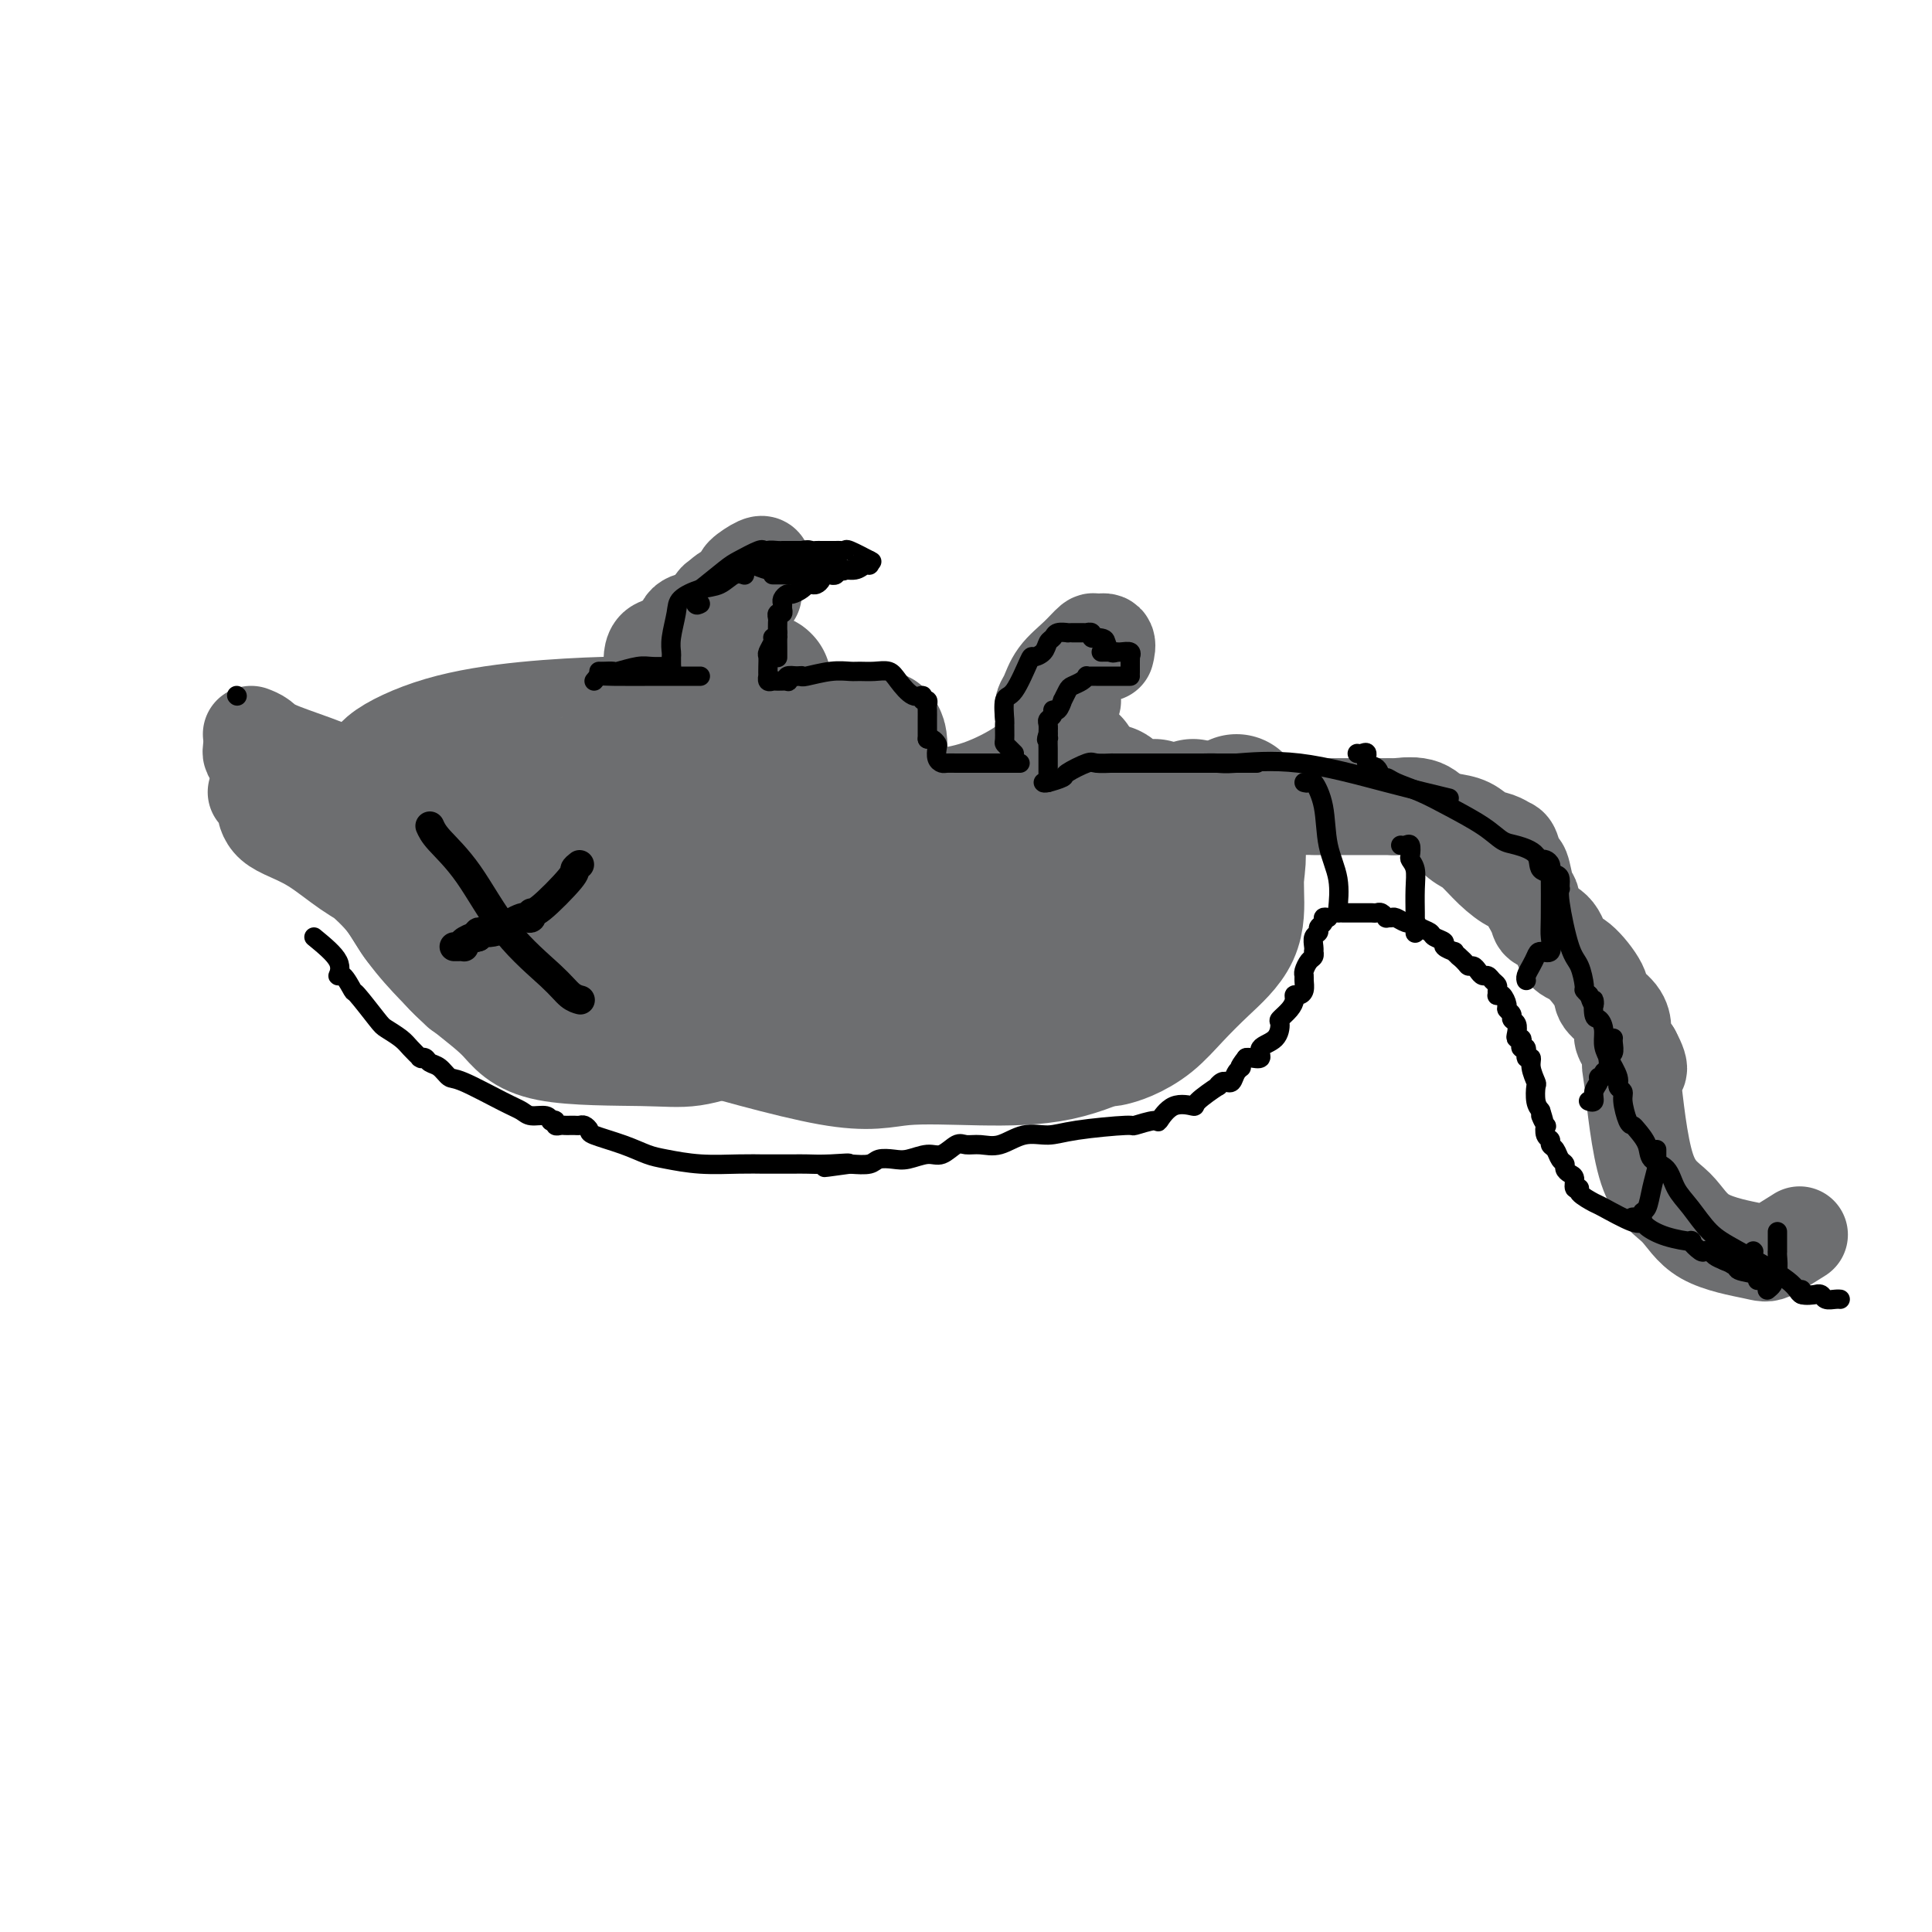<svg viewBox='0 0 400 400' version='1.1' xmlns='http://www.w3.org/2000/svg' xmlns:xlink='http://www.w3.org/1999/xlink'><g fill='none' stroke='#6D6E70' stroke-width='28' stroke-linecap='round' stroke-linejoin='round'><path d='M96,181c0.434,0.000 0.869,0.000 1,0c0.131,-0.000 -0.041,-0.001 2,0c2.041,0.001 6.295,0.003 11,0c4.705,-0.003 9.860,-0.010 16,0c6.140,0.010 13.266,0.037 21,0c7.734,-0.037 16.076,-0.138 24,0c7.924,0.138 15.429,0.517 23,0c7.571,-0.517 15.209,-1.928 22,-3c6.791,-1.072 12.734,-1.804 18,-3c5.266,-1.196 9.855,-2.857 13,-4c3.145,-1.143 4.847,-1.769 6,-2c1.153,-0.231 1.758,-0.066 2,0c0.242,0.066 0.121,0.033 0,0'/><path d='M96,191c0.488,0.023 0.975,0.046 1,0c0.025,-0.046 -0.413,-0.162 1,0c1.413,0.162 4.678,0.603 8,1c3.322,0.397 6.703,0.751 10,1c3.297,0.249 6.511,0.395 11,1c4.489,0.605 10.253,1.671 16,2c5.747,0.329 11.477,-0.078 17,0c5.523,0.078 10.837,0.643 17,1c6.163,0.357 13.173,0.508 19,0c5.827,-0.508 10.469,-1.673 15,-3c4.531,-1.327 8.951,-2.814 13,-4c4.049,-1.186 7.726,-2.069 12,-5c4.274,-2.931 9.146,-7.909 12,-11c2.854,-3.091 3.692,-4.294 4,-5c0.308,-0.706 0.088,-0.916 0,-1c-0.088,-0.084 -0.044,-0.042 0,0'/><path d='M256,166c-0.008,0.236 -0.015,0.473 0,1c0.015,0.527 0.053,1.345 0,2c-0.053,0.655 -0.196,1.149 0,3c0.196,1.851 0.729,5.061 0,9c-0.729,3.939 -2.722,8.607 -4,11c-1.278,2.393 -1.840,2.512 -3,3c-1.160,0.488 -2.918,1.346 -5,2c-2.082,0.654 -4.489,1.103 -8,2c-3.511,0.897 -8.125,2.240 -12,3c-3.875,0.760 -7.010,0.936 -10,1c-2.990,0.064 -5.834,0.017 -8,0c-2.166,-0.017 -3.653,-0.005 -5,0c-1.347,0.005 -2.555,0.001 -3,0c-0.445,-0.001 -0.127,-0.000 0,0c0.127,0.000 0.064,0.000 0,0'/><path d='M83,183c0.667,-0.078 1.334,-0.156 2,0c0.666,0.156 1.331,0.546 3,2c1.669,1.454 4.341,3.971 8,6c3.659,2.029 8.304,3.569 13,6c4.696,2.431 9.441,5.751 14,8c4.559,2.249 8.930,3.426 18,6c9.070,2.574 22.838,6.546 31,8c8.162,1.454 10.719,0.390 15,0c4.281,-0.390 10.285,-0.104 16,0c5.715,0.104 11.140,0.028 16,-1c4.860,-1.028 9.155,-3.008 11,-4c1.845,-0.992 1.242,-0.998 1,-1c-0.242,-0.002 -0.121,-0.001 0,0'/><path d='M224,211c-0.345,0.044 -0.691,0.089 -1,0c-0.309,-0.089 -0.582,-0.311 -2,0c-1.418,0.311 -3.981,1.155 -7,2c-3.019,0.845 -6.493,1.692 -10,2c-3.507,0.308 -7.049,0.076 -9,0c-1.951,-0.076 -2.313,0.005 -3,0c-0.687,-0.005 -1.698,-0.096 -2,0c-0.302,0.096 0.105,0.380 1,0c0.895,-0.380 2.279,-1.422 3,-2c0.721,-0.578 0.781,-0.690 5,-1c4.219,-0.310 12.598,-0.816 16,-1c3.402,-0.184 1.829,-0.047 3,0c1.171,0.047 5.087,0.002 7,0c1.913,-0.002 1.823,0.038 2,0c0.177,-0.038 0.622,-0.154 1,0c0.378,0.154 0.689,0.577 1,0c0.311,-0.577 0.622,-2.155 1,-3c0.378,-0.845 0.822,-0.956 1,-1c0.178,-0.044 0.089,-0.022 0,0'/><path d='M255,180c0.421,0.099 0.841,0.198 1,0c0.159,-0.198 0.056,-0.694 0,0c-0.056,0.694 -0.064,2.576 0,5c0.064,2.424 0.201,5.388 -1,8c-1.201,2.612 -3.741,4.872 -6,7c-2.259,2.128 -4.238,4.126 -6,6c-1.762,1.874 -3.307,3.626 -5,5c-1.693,1.374 -3.536,2.370 -5,3c-1.464,0.630 -2.551,0.893 -3,1c-0.449,0.107 -0.261,0.056 -1,0c-0.739,-0.056 -2.404,-0.118 -4,0c-1.596,0.118 -3.122,0.416 -5,0c-1.878,-0.416 -4.108,-1.548 -5,-2c-0.892,-0.452 -0.446,-0.226 0,0'/><path d='M90,171c0.004,0.215 0.008,0.429 0,1c-0.008,0.571 -0.028,1.498 0,3c0.028,1.502 0.104,3.579 0,6c-0.104,2.421 -0.386,5.185 0,8c0.386,2.815 1.441,5.682 3,8c1.559,2.318 3.621,4.087 6,6c2.379,1.913 5.075,3.970 7,6c1.925,2.030 3.080,4.032 8,5c4.920,0.968 13.606,0.900 19,1c5.394,0.100 7.497,0.367 10,0c2.503,-0.367 5.405,-1.368 7,-2c1.595,-0.632 1.884,-0.895 2,-1c0.116,-0.105 0.058,-0.053 0,0'/><path d='M94,179c-0.080,0.456 -0.159,0.912 0,1c0.159,0.088 0.558,-0.192 1,0c0.442,0.192 0.928,0.855 1,1c0.072,0.145 -0.270,-0.230 -1,-1c-0.730,-0.770 -1.849,-1.937 -3,-3c-1.151,-1.063 -2.333,-2.024 -4,-4c-1.667,-1.976 -3.820,-4.967 -5,-7c-1.180,-2.033 -1.388,-3.109 -2,-4c-0.612,-0.891 -1.628,-1.598 0,-3c1.628,-1.402 5.899,-3.499 11,-5c5.101,-1.501 11.031,-2.405 17,-3c5.969,-0.595 11.977,-0.881 16,-1c4.023,-0.119 6.060,-0.073 7,0c0.940,0.073 0.784,0.171 1,0c0.216,-0.171 0.805,-0.611 1,0c0.195,0.611 -0.005,2.273 0,4c0.005,1.727 0.215,3.520 0,5c-0.215,1.480 -0.857,2.646 -1,3c-0.143,0.354 0.211,-0.105 0,0c-0.211,0.105 -0.989,0.774 -1,1c-0.011,0.226 0.743,0.008 0,0c-0.743,-0.008 -2.983,0.194 -5,0c-2.017,-0.194 -3.812,-0.783 -5,-1c-1.188,-0.217 -1.768,-0.062 -2,0c-0.232,0.062 -0.116,0.031 0,0'/><path d='M133,162c2.232,0.227 4.464,0.454 6,1c1.536,0.546 2.377,1.410 4,2c1.623,0.590 4.027,0.907 5,2c0.973,1.093 0.513,2.961 0,4c-0.513,1.039 -1.081,1.249 -3,2c-1.919,0.751 -5.189,2.045 -9,3c-3.811,0.955 -8.163,1.572 -11,2c-2.837,0.428 -4.158,0.666 -6,0c-1.842,-0.666 -4.204,-2.237 -5,-3c-0.796,-0.763 -0.025,-0.717 0,-2c0.025,-1.283 -0.697,-3.895 1,-6c1.697,-2.105 5.811,-3.703 11,-5c5.189,-1.297 11.452,-2.294 18,-4c6.548,-1.706 13.380,-4.122 19,-5c5.620,-0.878 10.028,-0.219 13,0c2.972,0.219 4.507,-0.004 5,0c0.493,0.004 -0.057,0.235 0,0c0.057,-0.235 0.722,-0.935 1,0c0.278,0.935 0.170,3.504 0,5c-0.170,1.496 -0.400,1.917 -1,3c-0.600,1.083 -1.570,2.826 -3,4c-1.430,1.174 -3.322,1.779 -5,2c-1.678,0.221 -3.144,0.060 -5,0c-1.856,-0.060 -4.102,-0.017 -5,0c-0.898,0.017 -0.449,0.009 0,0'/><path d='M146,159c0.805,-0.049 1.611,-0.098 3,0c1.389,0.098 3.362,0.344 6,1c2.638,0.656 5.942,1.724 8,2c2.058,0.276 2.869,-0.238 4,0c1.131,0.238 2.581,1.227 4,2c1.419,0.773 2.808,1.328 4,2c1.192,0.672 2.187,1.461 4,2c1.813,0.539 4.443,0.827 7,1c2.557,0.173 5.042,0.232 8,0c2.958,-0.232 6.390,-0.756 10,-2c3.610,-1.244 7.398,-3.209 10,-5c2.602,-1.791 4.017,-3.408 5,-4c0.983,-0.592 1.534,-0.159 2,0c0.466,0.159 0.847,0.046 1,0c0.153,-0.046 0.076,-0.023 0,0'/><path d='M195,170c-1.975,0.435 -3.949,0.871 -5,1c-1.051,0.129 -1.178,-0.048 -5,0c-3.822,0.048 -11.339,0.320 -15,0c-3.661,-0.320 -3.468,-1.233 -5,-2c-1.532,-0.767 -4.791,-1.386 -7,-2c-2.209,-0.614 -3.370,-1.221 -4,-2c-0.630,-0.779 -0.730,-1.730 -1,-2c-0.270,-0.270 -0.711,0.140 -1,0c-0.289,-0.140 -0.426,-0.830 0,-1c0.426,-0.170 1.414,0.182 2,0c0.586,-0.182 0.771,-0.896 4,0c3.229,0.896 9.503,3.403 14,5c4.497,1.597 7.216,2.284 12,3c4.784,0.716 11.634,1.462 16,2c4.366,0.538 6.247,0.868 7,1c0.753,0.132 0.376,0.066 0,0'/><path d='M229,164c0.445,-0.091 0.890,-0.182 1,0c0.110,0.182 -0.115,0.637 0,1c0.115,0.363 0.570,0.633 1,1c0.430,0.367 0.833,0.830 1,1c0.167,0.170 0.096,0.045 1,0c0.904,-0.045 2.782,-0.012 4,0c1.218,0.012 1.777,0.003 2,0c0.223,-0.003 0.112,-0.002 0,0'/><path d='M247,167c0.000,0.417 0.000,0.833 0,1c0.000,0.167 0.000,0.083 0,0'/><path d='M149,147c-0.030,-0.369 -0.060,-0.738 0,-1c0.060,-0.262 0.208,-0.417 0,-1c-0.208,-0.583 -0.774,-1.595 -1,-2c-0.226,-0.405 -0.113,-0.202 0,0'/><path d='M148,143c0.000,0.000 0.100,0.100 0.1,0.1'/><path d='M158,141c0.000,0.000 0.100,0.100 0.1,0.1'/></g>
<g fill='none' stroke='#6D6E70' stroke-width='20' stroke-linecap='round' stroke-linejoin='round'><path d='M138,139c0.090,-0.295 0.179,-0.591 0,-1c-0.179,-0.409 -0.627,-0.933 0,-2c0.627,-1.067 2.329,-2.678 3,-4c0.671,-1.322 0.312,-2.354 1,-3c0.688,-0.646 2.423,-0.906 4,-1c1.577,-0.094 2.997,-0.022 4,0c1.003,0.022 1.589,-0.004 2,0c0.411,0.004 0.646,0.040 1,0c0.354,-0.040 0.827,-0.155 1,0c0.173,0.155 0.047,0.580 0,1c-0.047,0.420 -0.013,0.834 0,1c0.013,0.166 0.007,0.083 0,0'/><path d='M135,140c-0.003,-0.355 -0.007,-0.710 0,-1c0.007,-0.290 0.024,-0.515 0,-1c-0.024,-0.485 -0.088,-1.229 0,-2c0.088,-0.771 0.328,-1.569 1,-2c0.672,-0.431 1.778,-0.494 4,-2c2.222,-1.506 5.562,-4.456 7,-6c1.438,-1.544 0.973,-1.682 2,-2c1.027,-0.318 3.546,-0.816 5,-1c1.454,-0.184 1.844,-0.052 2,0c0.156,0.052 0.078,0.026 0,0'/><path d='M154,121c0.083,-0.370 0.166,-0.740 0,-1c-0.166,-0.260 -0.581,-0.410 0,-1c0.581,-0.590 2.156,-1.620 3,-2c0.844,-0.380 0.955,-0.108 1,0c0.045,0.108 0.022,0.054 0,0'/><path d='M146,130c-0.095,-0.346 -0.190,-0.691 0,-1c0.190,-0.309 0.664,-0.580 1,-1c0.336,-0.420 0.533,-0.989 1,-2c0.467,-1.011 1.203,-2.465 2,-3c0.797,-0.535 1.656,-0.153 2,0c0.344,0.153 0.172,0.076 0,0'/><path d='M216,148c-0.079,-0.714 -0.158,-1.429 0,-2c0.158,-0.571 0.552,-1.000 1,-2c0.448,-1.000 0.951,-2.571 2,-4c1.049,-1.429 2.645,-2.715 4,-4c1.355,-1.285 2.468,-2.568 3,-3c0.532,-0.432 0.483,-0.013 1,0c0.517,0.013 1.601,-0.381 2,0c0.399,0.381 0.114,1.537 0,2c-0.114,0.463 -0.057,0.231 0,0'/><path d='M222,145c0.000,0.000 0.100,0.100 0.1,0.1'/><path d='M222,145c0.000,0.083 0.000,0.167 0,0c0.000,-0.167 -0.000,-0.583 0,-1c0.000,-0.417 0.000,-0.833 0,-1c0.000,-0.167 0.000,-0.083 0,0'/><path d='M61,158c-0.077,0.350 -0.155,0.701 0,1c0.155,0.299 0.542,0.548 2,2c1.458,1.452 3.988,4.107 6,6c2.012,1.893 3.507,3.022 5,5c1.493,1.978 2.985,4.803 5,7c2.015,2.197 4.554,3.765 6,5c1.446,1.235 1.800,2.135 3,3c1.200,0.865 3.246,1.694 4,2c0.754,0.306 0.215,0.087 0,0c-0.215,-0.087 -0.108,-0.044 0,0'/><path d='M52,155c-0.050,0.393 -0.100,0.785 0,1c0.100,0.215 0.350,0.252 1,1c0.650,0.748 1.701,2.206 4,4c2.299,1.794 5.848,3.923 8,6c2.152,2.077 2.908,4.103 5,7c2.092,2.897 5.521,6.664 8,10c2.479,3.336 4.010,6.239 6,9c1.990,2.761 4.441,5.379 6,7c1.559,1.621 2.228,2.244 3,3c0.772,0.756 1.649,1.645 2,2c0.351,0.355 0.175,0.178 0,0'/><path d='M59,163c-0.158,0.210 -0.316,0.421 0,1c0.316,0.579 1.105,1.528 2,2c0.895,0.472 1.894,0.469 3,2c1.106,1.531 2.318,4.597 4,7c1.682,2.403 3.833,4.143 6,6c2.167,1.857 4.349,3.831 6,6c1.651,2.169 2.771,4.532 4,6c1.229,1.468 2.568,2.041 3,2c0.432,-0.041 -0.041,-0.698 0,-1c0.041,-0.302 0.596,-0.251 0,-1c-0.596,-0.749 -2.344,-2.298 -4,-4c-1.656,-1.702 -3.221,-3.558 -5,-5c-1.779,-1.442 -3.773,-2.470 -6,-4c-2.227,-1.530 -4.687,-3.561 -7,-5c-2.313,-1.439 -4.479,-2.287 -6,-3c-1.521,-0.713 -2.397,-1.291 -3,-2c-0.603,-0.709 -0.932,-1.549 -1,-2c-0.068,-0.451 0.126,-0.513 0,-1c-0.126,-0.487 -0.572,-1.400 -1,-2c-0.428,-0.600 -0.836,-0.886 -1,-1c-0.164,-0.114 -0.082,-0.057 0,0'/><path d='M52,152c0.691,0.265 1.383,0.530 2,1c0.617,0.470 1.160,1.145 3,2c1.840,0.855 4.978,1.889 8,3c3.022,1.111 5.929,2.299 7,3c1.071,0.701 0.306,0.915 0,1c-0.306,0.085 -0.153,0.043 0,0'/><path d='M67,160c0.860,0.000 1.719,0.000 2,0c0.281,0.000 -0.018,0.000 1,0c1.018,0.000 3.351,0.000 5,0c1.649,0.000 2.614,0.000 3,0c0.386,0.000 0.193,0.000 0,0'/><path d='M253,167c0.593,-0.000 1.186,-0.000 1,0c-0.186,0.000 -1.150,0.000 2,0c3.150,-0.000 10.413,-0.000 15,0c4.587,0.000 6.497,0.001 8,0c1.503,-0.001 2.601,-0.002 4,0c1.399,0.002 3.101,0.008 4,0c0.899,-0.008 0.996,-0.031 1,0c0.004,0.031 -0.086,0.114 1,0c1.086,-0.114 3.346,-0.425 5,0c1.654,0.425 2.702,1.586 4,3c1.298,1.414 2.846,3.082 4,4c1.154,0.918 1.914,1.086 3,2c1.086,0.914 2.499,2.573 4,4c1.501,1.427 3.092,2.621 4,3c0.908,0.379 1.135,-0.056 2,1c0.865,1.056 2.369,3.603 3,5c0.631,1.397 0.390,1.645 1,2c0.610,0.355 2.070,0.818 3,2c0.930,1.182 1.331,3.082 2,4c0.669,0.918 1.605,0.855 3,2c1.395,1.145 3.248,3.499 4,5c0.752,1.501 0.403,2.148 1,3c0.597,0.852 2.139,1.909 3,3c0.861,1.091 1.039,2.217 1,3c-0.039,0.783 -0.297,1.224 0,2c0.297,0.776 1.148,1.888 2,3'/><path d='M338,218c2.502,4.629 0.757,3.701 0,3c-0.757,-0.701 -0.525,-1.176 0,3c0.525,4.176 1.345,13.003 3,18c1.655,4.997 4.147,6.165 6,8c1.853,1.835 3.068,4.337 6,6c2.932,1.663 7.580,2.487 10,3c2.420,0.513 2.613,0.715 4,0c1.387,-0.715 3.968,-2.347 5,-3c1.032,-0.653 0.516,-0.326 0,0'/><path d='M272,167c0.365,-0.000 0.730,-0.000 1,0c0.270,0.000 0.443,0.000 1,0c0.557,-0.000 1.496,-0.000 3,0c1.504,0.000 3.571,0.001 5,0c1.429,-0.001 2.220,-0.002 3,0c0.780,0.002 1.548,0.007 2,0c0.452,-0.007 0.588,-0.027 1,0c0.412,0.027 1.100,0.100 2,0c0.900,-0.100 2.011,-0.374 3,0c0.989,0.374 1.854,1.395 3,2c1.146,0.605 2.573,0.793 4,1c1.427,0.207 2.855,0.435 4,1c1.145,0.565 2.009,1.469 3,2c0.991,0.531 2.111,0.689 3,1c0.889,0.311 1.547,0.776 2,1c0.453,0.224 0.699,0.206 1,1c0.301,0.794 0.655,2.398 1,3c0.345,0.602 0.681,0.200 1,1c0.319,0.800 0.622,2.802 1,4c0.378,1.198 0.833,1.592 1,2c0.167,0.408 0.048,0.831 0,1c-0.048,0.169 -0.024,0.085 0,0'/></g>
<g fill='none' stroke='#000000' stroke-width='6' stroke-linecap='round' stroke-linejoin='round'><path d='M89,171c0.343,0.774 0.686,1.549 2,3c1.314,1.451 3.599,3.580 6,7c2.401,3.420 4.917,8.132 8,12c3.083,3.868 6.734,6.892 9,9c2.266,2.108 3.149,3.298 4,4c0.851,0.702 1.672,0.915 2,1c0.328,0.085 0.164,0.043 0,0'/><path d='M120,179c-0.475,0.372 -0.949,0.744 -1,1c-0.051,0.256 0.323,0.394 -1,2c-1.323,1.606 -4.342,4.678 -6,6c-1.658,1.322 -1.954,0.893 -2,1c-0.046,0.107 0.158,0.749 0,1c-0.158,0.251 -0.679,0.109 -1,0c-0.321,-0.109 -0.443,-0.187 -1,0c-0.557,0.187 -1.551,0.638 -2,1c-0.449,0.362 -0.355,0.636 -1,1c-0.645,0.364 -2.028,0.819 -3,1c-0.972,0.181 -1.531,0.087 -2,0c-0.469,-0.087 -0.848,-0.168 -1,0c-0.152,0.168 -0.076,0.584 0,1'/><path d='M99,194c-1.808,0.574 -0.827,0.010 -1,0c-0.173,-0.010 -1.500,0.533 -2,1c-0.500,0.467 -0.173,0.857 0,1c0.173,0.143 0.191,0.038 0,0c-0.191,-0.038 -0.590,-0.010 -1,0c-0.410,0.010 -0.831,0.003 -1,0c-0.169,-0.003 -0.084,-0.001 0,0'/></g>
<g fill='none' stroke='#000000' stroke-width='4' stroke-linecap='round' stroke-linejoin='round'><path d='M49,144c0.000,0.000 0.100,0.100 0.1,0.1'/><path d='M123,141c0.330,-0.423 0.659,-0.845 1,-1c0.341,-0.155 0.693,-0.041 3,0c2.307,0.041 6.569,0.011 9,0c2.431,-0.011 3.030,-0.003 4,0c0.970,0.003 2.312,0.001 3,0c0.688,-0.001 0.724,-0.000 1,0c0.276,0.000 0.793,0.000 1,0c0.207,-0.000 0.103,-0.000 0,0'/><path d='M124,139c0.199,0.008 0.398,0.016 1,0c0.602,-0.016 1.608,-0.057 2,0c0.392,0.057 0.172,0.211 1,0c0.828,-0.211 2.705,-0.789 4,-1c1.295,-0.211 2.007,-0.057 3,0c0.993,0.057 2.267,0.015 3,0c0.733,-0.015 0.924,-0.004 1,0c0.076,0.004 0.038,0.002 0,0'/><path d='M139,138c0.002,-0.325 0.004,-0.650 0,-1c-0.004,-0.350 -0.015,-0.726 0,-1c0.015,-0.274 0.054,-0.445 0,-1c-0.054,-0.555 -0.202,-1.495 0,-3c0.202,-1.505 0.753,-3.573 1,-5c0.247,-1.427 0.189,-2.211 1,-3c0.811,-0.789 2.491,-1.584 4,-2c1.509,-0.416 2.848,-0.452 4,-1c1.152,-0.548 2.118,-1.609 3,-2c0.882,-0.391 1.681,-0.112 2,0c0.319,0.112 0.160,0.056 0,0'/><path d='M145,125c-0.429,0.225 -0.857,0.451 -1,0c-0.143,-0.451 0.000,-1.578 0,-2c-0.000,-0.422 -0.144,-0.137 1,-1c1.144,-0.863 3.574,-2.872 5,-4c1.426,-1.128 1.846,-1.375 3,-2c1.154,-0.625 3.041,-1.630 4,-2c0.959,-0.370 0.988,-0.106 1,0c0.012,0.106 0.006,0.053 0,0'/><path d='M154,116c0.303,0.030 0.607,0.061 1,0c0.393,-0.061 0.876,-0.212 1,0c0.124,0.212 -0.112,0.789 0,1c0.112,0.211 0.573,0.057 1,0c0.427,-0.057 0.822,-0.015 1,0c0.178,0.015 0.139,0.004 0,0c-0.139,-0.004 -0.377,-0.001 1,0c1.377,0.001 4.371,0.000 6,0c1.629,-0.000 1.894,-0.000 2,0c0.106,0.000 0.053,0.000 0,0'/><path d='M163,119c-0.354,-0.000 -0.709,-0.000 -1,0c-0.291,0.000 -0.520,0.001 -1,0c-0.480,-0.001 -1.213,-0.004 -1,0c0.213,0.004 1.372,0.015 2,0c0.628,-0.015 0.724,-0.056 1,0c0.276,0.056 0.733,0.207 1,0c0.267,-0.207 0.344,-0.773 0,-1c-0.344,-0.227 -1.109,-0.113 -2,0c-0.891,0.113 -1.909,0.227 -3,0c-1.091,-0.227 -2.254,-0.793 -3,-1c-0.746,-0.207 -1.076,-0.055 -1,0c0.076,0.055 0.556,0.012 1,0c0.444,-0.012 0.851,0.007 1,0c0.149,-0.007 0.040,-0.040 1,0c0.960,0.040 2.989,0.154 4,0c1.011,-0.154 1.006,-0.577 1,-1'/><path d='M163,116c1.259,-0.155 0.907,-0.041 1,0c0.093,0.041 0.630,0.009 1,0c0.370,-0.009 0.571,0.005 1,0c0.429,-0.005 1.086,-0.030 1,0c-0.086,0.030 -0.915,0.113 0,0c0.915,-0.113 3.573,-0.423 5,0c1.427,0.423 1.623,1.577 2,2c0.377,0.423 0.936,0.113 1,0c0.064,-0.113 -0.367,-0.031 -1,0c-0.633,0.031 -1.466,0.009 -2,0c-0.534,-0.009 -0.767,-0.004 -1,0'/><path d='M171,118c-0.869,-0.000 -1.541,-0.000 -2,0c-0.459,0.000 -0.705,0.000 -1,0c-0.295,-0.000 -0.638,-0.000 -1,0c-0.362,0.000 -0.741,0.000 -1,0c-0.259,-0.000 -0.398,-0.000 -1,0c-0.602,0.000 -1.668,0.001 -2,0c-0.332,-0.001 0.070,-0.003 0,0c-0.070,0.003 -0.611,0.012 -1,0c-0.389,-0.012 -0.626,-0.044 -1,0c-0.374,0.044 -0.887,0.166 -1,0c-0.113,-0.166 0.173,-0.619 0,-1c-0.173,-0.381 -0.804,-0.691 -1,-1c-0.196,-0.309 0.042,-0.619 0,-1c-0.042,-0.381 -0.366,-0.834 0,-1c0.366,-0.166 1.421,-0.044 2,0c0.579,0.044 0.683,0.012 1,0c0.317,-0.012 0.848,-0.003 1,0c0.152,0.003 -0.074,0.001 0,0c0.074,-0.001 0.450,-0.000 1,0c0.550,0.000 1.275,0.000 2,0'/><path d='M166,114c1.488,-0.309 1.709,-0.083 2,0c0.291,0.083 0.651,0.022 1,0c0.349,-0.022 0.685,-0.006 1,0c0.315,0.006 0.609,0.001 1,0c0.391,-0.001 0.879,0.000 1,0c0.121,-0.000 -0.125,-0.002 0,0c0.125,0.002 0.623,0.008 1,0c0.377,-0.008 0.634,-0.030 1,0c0.366,0.030 0.840,0.111 1,0c0.160,-0.111 0.005,-0.415 1,0c0.995,0.415 3.142,1.547 4,2c0.858,0.453 0.429,0.226 0,0'/><path d='M180,116c0.075,0.455 0.151,0.910 0,1c-0.151,0.090 -0.528,-0.186 -1,0c-0.472,0.186 -1.040,0.834 -2,1c-0.960,0.166 -2.313,-0.152 -3,0c-0.687,0.152 -0.710,0.772 -1,1c-0.290,0.228 -0.847,0.064 -1,0c-0.153,-0.064 0.100,-0.027 0,0c-0.100,0.027 -0.551,0.046 -1,0c-0.449,-0.046 -0.895,-0.156 -1,0c-0.105,0.156 0.130,0.577 0,1c-0.130,0.423 -0.625,0.848 -1,1c-0.375,0.152 -0.629,0.031 -1,0c-0.371,-0.031 -0.859,0.029 -1,0c-0.141,-0.029 0.063,-0.149 0,0c-0.063,0.149 -0.395,0.565 -1,1c-0.605,0.435 -1.483,0.890 -2,1c-0.517,0.110 -0.673,-0.124 -1,0c-0.327,0.124 -0.823,0.607 -1,1c-0.177,0.393 -0.033,0.697 0,1c0.033,0.303 -0.044,0.605 0,1c0.044,0.395 0.208,0.882 0,1c-0.208,0.118 -0.788,-0.133 -1,0c-0.212,0.133 -0.057,0.651 0,1c0.057,0.349 0.016,0.528 0,1c-0.016,0.472 -0.008,1.236 0,2'/><path d='M161,131c-0.309,1.488 -0.083,1.208 0,1c0.083,-0.208 0.022,-0.343 0,0c-0.022,0.343 -0.006,1.164 0,2c0.006,0.836 0.002,1.687 0,2c-0.002,0.313 -0.000,0.090 0,0c0.000,-0.090 0.000,-0.045 0,0'/><path d='M160,132c0.113,0.215 0.226,0.429 0,1c-0.226,0.571 -0.792,1.497 -1,2c-0.208,0.503 -0.056,0.583 0,1c0.056,0.417 0.018,1.169 0,2c-0.018,0.831 -0.017,1.739 0,2c0.017,0.261 0.051,-0.127 0,0c-0.051,0.127 -0.185,0.767 0,1c0.185,0.233 0.689,0.059 1,0c0.311,-0.059 0.429,-0.002 1,0c0.571,0.002 1.596,-0.051 2,0c0.404,0.051 0.186,0.206 0,0c-0.186,-0.206 -0.339,-0.773 0,-1c0.339,-0.227 1.169,-0.113 2,0'/><path d='M165,140c1.160,-0.171 1.058,-0.098 1,0c-0.058,0.098 -0.074,0.223 1,0c1.074,-0.223 3.236,-0.793 5,-1c1.764,-0.207 3.129,-0.051 4,0c0.871,0.051 1.248,-0.003 2,0c0.752,0.003 1.880,0.063 3,0c1.120,-0.063 2.232,-0.247 3,0c0.768,0.247 1.190,0.927 2,2c0.810,1.073 2.007,2.539 3,3c0.993,0.461 1.783,-0.085 2,0c0.217,0.085 -0.138,0.800 0,1c0.138,0.200 0.769,-0.115 1,0c0.231,0.115 0.062,0.661 0,1c-0.062,0.339 -0.017,0.472 0,1c0.017,0.528 0.004,1.452 0,2c-0.004,0.548 -0.001,0.721 0,1c0.001,0.279 0.000,0.663 0,1c-0.000,0.337 -0.000,0.626 0,1c0.000,0.374 0.000,0.831 0,1c-0.000,0.169 -0.000,0.048 0,0c0.000,-0.048 0.000,-0.024 0,0'/><path d='M192,153c0.311,-0.097 0.622,-0.194 1,0c0.378,0.194 0.822,0.679 1,1c0.178,0.321 0.091,0.478 0,1c-0.091,0.522 -0.186,1.408 0,2c0.186,0.592 0.652,0.891 1,1c0.348,0.109 0.578,0.029 1,0c0.422,-0.029 1.035,-0.008 2,0c0.965,0.008 2.284,0.002 4,0c1.716,-0.002 3.831,-0.001 5,0c1.169,0.001 1.392,0.000 2,0c0.608,-0.000 1.602,-0.000 2,0c0.398,0.000 0.199,0.000 0,0'/><path d='M210,156c-0.309,-0.315 -0.618,-0.631 -1,-1c-0.382,-0.369 -0.836,-0.793 -1,-1c-0.164,-0.207 -0.039,-0.197 0,-1c0.039,-0.803 -0.007,-2.419 0,-3c0.007,-0.581 0.067,-0.127 0,-1c-0.067,-0.873 -0.260,-3.073 0,-4c0.260,-0.927 0.973,-0.581 2,-2c1.027,-1.419 2.370,-4.604 3,-6c0.630,-1.396 0.549,-1.005 1,-1c0.451,0.005 1.435,-0.377 2,-1c0.565,-0.623 0.711,-1.487 1,-2c0.289,-0.513 0.721,-0.673 1,-1c0.279,-0.327 0.403,-0.820 1,-1c0.597,-0.180 1.665,-0.048 2,0c0.335,0.048 -0.064,0.013 0,0c0.064,-0.013 0.590,-0.003 1,0c0.410,0.003 0.702,-0.000 1,0c0.298,0.000 0.601,0.004 1,0c0.399,-0.004 0.894,-0.015 1,0c0.106,0.015 -0.178,0.056 0,0c0.178,-0.056 0.817,-0.207 1,0c0.183,0.207 -0.091,0.774 0,1c0.091,0.226 0.545,0.113 1,0'/><path d='M227,132c1.801,0.105 1.802,0.368 2,1c0.198,0.632 0.592,1.632 1,2c0.408,0.368 0.831,0.105 1,0c0.169,-0.105 0.085,-0.053 0,0'/><path d='M228,135c0.679,-0.008 1.359,-0.017 2,0c0.641,0.017 1.244,0.059 2,0c0.756,-0.059 1.667,-0.219 2,0c0.333,0.219 0.089,0.815 0,1c-0.089,0.185 -0.024,-0.043 0,0c0.024,0.043 0.006,0.358 0,1c-0.006,0.642 -0.002,1.612 0,2c0.002,0.388 0.001,0.194 0,0'/><path d='M234,140c-0.331,0.000 -0.663,0.000 -1,0c-0.337,-0.000 -0.681,-0.000 -1,0c-0.319,0.000 -0.614,0.000 -1,0c-0.386,-0.000 -0.863,-0.000 -1,0c-0.137,0.000 0.064,0.000 0,0c-0.064,-0.000 -0.395,-0.001 -1,0c-0.605,0.001 -1.485,0.003 -2,0c-0.515,-0.003 -0.667,-0.012 -1,0c-0.333,0.012 -0.848,0.043 -1,0c-0.152,-0.043 0.061,-0.161 0,0c-0.061,0.161 -0.394,0.601 -1,1c-0.606,0.399 -1.486,0.756 -2,1c-0.514,0.244 -0.664,0.376 -1,1c-0.336,0.624 -0.860,1.739 -1,2c-0.140,0.261 0.102,-0.333 0,0c-0.102,0.333 -0.549,1.594 -1,2c-0.451,0.406 -0.905,-0.043 -1,0c-0.095,0.043 0.170,0.579 0,1c-0.170,0.421 -0.777,0.729 -1,1c-0.223,0.271 -0.064,0.506 0,1c0.064,0.494 0.032,1.247 0,2'/><path d='M217,152c-0.619,1.648 -0.166,1.267 0,1c0.166,-0.267 0.044,-0.419 0,0c-0.044,0.419 -0.012,1.408 0,2c0.012,0.592 0.003,0.788 0,1c-0.003,0.212 -0.001,0.439 0,1c0.001,0.561 0.000,1.457 0,2c-0.000,0.543 -0.000,0.733 0,1c0.000,0.267 0.000,0.610 0,1c-0.000,0.390 -0.000,0.826 0,1c0.000,0.174 0.000,0.087 0,0'/><path d='M216,162c0.083,0.099 0.167,0.198 1,0c0.833,-0.198 2.417,-0.694 3,-1c0.583,-0.306 0.166,-0.422 1,-1c0.834,-0.578 2.918,-1.619 4,-2c1.082,-0.381 1.161,-0.102 2,0c0.839,0.102 2.437,0.027 3,0c0.563,-0.027 0.091,-0.007 0,0c-0.091,0.007 0.199,0.002 1,0c0.801,-0.002 2.113,-0.001 3,0c0.887,0.001 1.351,0.000 2,0c0.649,-0.000 1.485,-0.000 2,0c0.515,0.000 0.710,0.000 1,0c0.290,-0.000 0.677,-0.000 1,0c0.323,0.000 0.584,0.000 1,0c0.416,-0.000 0.987,-0.000 2,0c1.013,0.000 2.468,0.000 4,0c1.532,-0.000 3.143,-0.000 4,0c0.857,0.000 0.962,0.000 1,0c0.038,-0.000 0.011,-0.000 0,0c-0.011,0.000 -0.005,0.000 0,0'/><path d='M248,158c1.139,0.000 2.278,0.000 3,0c0.722,0.000 1.029,0.000 2,0c0.971,0.000 2.608,0.000 4,0c1.392,0.000 2.541,0.000 3,0c0.459,0.000 0.230,0.000 0,0'/><path d='M248,158c0.131,0.007 0.262,0.014 1,0c0.738,-0.014 2.084,-0.049 3,0c0.916,0.049 1.403,0.182 4,0c2.597,-0.182 7.304,-0.678 13,0c5.696,0.678 12.380,2.529 18,4c5.620,1.471 10.177,2.563 12,3c1.823,0.437 0.911,0.218 0,0'/><path d='M281,156c0.295,0.057 0.590,0.114 1,0c0.410,-0.114 0.936,-0.399 1,0c0.064,0.399 -0.333,1.482 0,2c0.333,0.518 1.396,0.470 2,1c0.604,0.530 0.749,1.639 1,2c0.251,0.361 0.608,-0.024 1,0c0.392,0.024 0.818,0.458 2,1c1.182,0.542 3.119,1.191 5,2c1.881,0.809 3.706,1.777 6,3c2.294,1.223 5.057,2.702 7,4c1.943,1.298 3.067,2.413 4,3c0.933,0.587 1.676,0.644 3,1c1.324,0.356 3.231,1.012 4,2c0.769,0.988 0.402,2.307 1,3c0.598,0.693 2.161,0.759 3,1c0.839,0.241 0.955,0.656 1,1c0.045,0.344 0.018,0.617 0,1c-0.018,0.383 -0.026,0.877 0,1c0.026,0.123 0.088,-0.125 0,0c-0.088,0.125 -0.326,0.621 0,3c0.326,2.379 1.214,6.640 2,9c0.786,2.360 1.468,2.818 2,4c0.532,1.182 0.912,3.087 1,4c0.088,0.913 -0.118,0.832 0,1c0.118,0.168 0.559,0.584 1,1'/><path d='M329,206c1.321,3.922 1.124,1.228 1,1c-0.124,-0.228 -0.175,2.009 0,3c0.175,0.991 0.577,0.734 1,1c0.423,0.266 0.869,1.055 1,2c0.131,0.945 -0.052,2.046 0,3c0.052,0.954 0.339,1.762 1,3c0.661,1.238 1.697,2.906 2,4c0.303,1.094 -0.126,1.613 0,2c0.126,0.387 0.806,0.641 1,1c0.194,0.359 -0.098,0.823 0,2c0.098,1.177 0.588,3.068 1,4c0.412,0.932 0.747,0.905 1,1c0.253,0.095 0.423,0.311 1,1c0.577,0.689 1.560,1.852 2,3c0.440,1.148 0.336,2.282 1,3c0.664,0.718 2.096,1.022 3,2c0.904,0.978 1.279,2.632 2,4c0.721,1.368 1.787,2.451 3,4c1.213,1.549 2.571,3.564 4,5c1.429,1.436 2.928,2.294 6,4c3.072,1.706 7.716,4.260 10,6c2.284,1.740 2.208,2.666 3,3c0.792,0.334 2.453,0.075 3,0c0.547,-0.075 -0.022,0.032 0,0c0.022,-0.032 0.633,-0.205 1,0c0.367,0.205 0.490,0.787 1,1c0.510,0.213 1.406,0.057 2,0c0.594,-0.057 0.884,-0.016 1,0c0.116,0.016 0.058,0.008 0,0'/><path d='M363,259c0.000,0.000 0.100,0.100 0.1,0.1'/><path d='M270,162c0.366,0.099 0.733,0.197 1,0c0.267,-0.197 0.436,-0.690 1,0c0.564,0.690 1.524,2.563 2,5c0.476,2.437 0.467,5.438 1,8c0.533,2.563 1.607,4.687 2,7c0.393,2.313 0.106,4.815 0,6c-0.106,1.185 -0.030,1.053 0,1c0.030,-0.053 0.015,-0.026 0,0'/><path d='M290,175c0.312,0.055 0.623,0.111 1,0c0.377,-0.111 0.819,-0.387 1,0c0.181,0.387 0.101,1.438 0,2c-0.101,0.562 -0.223,0.636 0,1c0.223,0.364 0.792,1.019 1,2c0.208,0.981 0.056,2.288 0,4c-0.056,1.712 -0.015,3.830 0,5c0.015,1.170 0.004,1.392 0,2c-0.004,0.608 -0.001,1.602 0,2c0.001,0.398 0.001,0.199 0,0'/><path d='M319,178c0.309,-0.073 0.619,-0.147 1,0c0.381,0.147 0.834,0.513 1,1c0.166,0.487 0.046,1.095 0,1c-0.046,-0.095 -0.019,-0.891 0,1c0.019,1.891 0.030,6.471 0,9c-0.030,2.529 -0.102,3.009 0,4c0.102,0.991 0.377,2.493 0,3c-0.377,0.507 -1.408,0.020 -2,0c-0.592,-0.020 -0.747,0.425 -1,1c-0.253,0.575 -0.604,1.278 -1,2c-0.396,0.722 -0.837,1.464 -1,2c-0.163,0.536 -0.046,0.868 0,1c0.046,0.132 0.023,0.066 0,0'/><path d='M334,215c0.009,-0.057 0.018,-0.114 0,0c-0.018,0.114 -0.061,0.397 0,1c0.061,0.603 0.228,1.524 0,2c-0.228,0.476 -0.850,0.505 -1,1c-0.150,0.495 0.171,1.455 0,2c-0.171,0.545 -0.834,0.673 -1,1c-0.166,0.327 0.167,0.852 0,1c-0.167,0.148 -0.833,-0.079 -1,0c-0.167,0.079 0.165,0.466 0,1c-0.165,0.534 -0.828,1.215 -1,2c-0.172,0.785 0.146,1.673 0,2c-0.146,0.327 -0.756,0.093 -1,0c-0.244,-0.093 -0.122,-0.047 0,0'/><path d='M343,238c0.007,0.738 0.013,1.476 0,2c-0.013,0.524 -0.046,0.833 0,1c0.046,0.167 0.171,0.192 0,1c-0.171,0.808 -0.637,2.399 -1,4c-0.363,1.601 -0.623,3.214 -1,4c-0.377,0.786 -0.872,0.747 -1,1c-0.128,0.253 0.110,0.800 0,1c-0.110,0.200 -0.568,0.054 -1,0c-0.432,-0.054 -0.838,-0.015 -1,0c-0.162,0.015 -0.081,0.008 0,0'/><path d='M368,255c-0.000,0.371 -0.000,0.741 0,1c0.000,0.259 0.001,0.406 0,1c-0.001,0.594 -0.004,1.637 0,2c0.004,0.363 0.015,0.048 0,0c-0.015,-0.048 -0.056,0.172 0,1c0.056,0.828 0.207,2.264 0,3c-0.207,0.736 -0.774,0.772 -1,1c-0.226,0.228 -0.112,0.649 0,1c0.112,0.351 0.223,0.633 0,1c-0.223,0.367 -0.778,0.819 -1,1c-0.222,0.181 -0.111,0.090 0,0'/><path d='M373,267c0.000,0.422 0.000,0.844 0,1c0.000,0.156 0.000,0.044 0,0c0.000,-0.044 0.000,-0.022 0,0'/><path d='M278,189c0.333,0.000 0.667,0.000 1,0c0.333,-0.000 0.667,-0.000 1,0c0.333,0.000 0.667,0.000 1,0c0.333,-0.000 0.666,-0.001 1,0c0.334,0.001 0.668,0.004 1,0c0.332,-0.004 0.663,-0.015 1,0c0.337,0.015 0.682,0.057 1,0c0.318,-0.057 0.609,-0.212 1,0c0.391,0.212 0.882,0.793 1,1c0.118,0.207 -0.136,0.041 0,0c0.136,-0.041 0.663,0.042 1,0c0.337,-0.042 0.486,-0.208 1,0c0.514,0.208 1.393,0.791 2,1c0.607,0.209 0.940,0.045 1,0c0.060,-0.045 -0.154,0.029 0,0c0.154,-0.029 0.676,-0.163 1,0c0.324,0.163 0.449,0.621 1,1c0.551,0.379 1.528,0.680 2,1c0.472,0.320 0.437,0.659 1,1c0.563,0.341 1.723,0.682 2,1c0.277,0.318 -0.328,0.611 0,1c0.328,0.389 1.588,0.874 2,1c0.412,0.126 -0.025,-0.107 0,0c0.025,0.107 0.513,0.553 1,1'/><path d='M302,198c1.643,1.393 1.750,1.875 2,2c0.250,0.125 0.644,-0.107 1,0c0.356,0.107 0.673,0.554 1,1c0.327,0.446 0.662,0.893 1,1c0.338,0.107 0.679,-0.125 1,0c0.321,0.125 0.621,0.608 1,1c0.379,0.392 0.836,0.692 1,1c0.164,0.308 0.034,0.625 0,1c-0.034,0.375 0.028,0.807 0,1c-0.028,0.193 -0.147,0.146 0,0c0.147,-0.146 0.560,-0.390 1,0c0.440,0.390 0.906,1.413 1,2c0.094,0.587 -0.185,0.738 0,1c0.185,0.262 0.833,0.634 1,1c0.167,0.366 -0.148,0.724 0,1c0.148,0.276 0.758,0.469 1,1c0.242,0.531 0.116,1.401 0,2c-0.116,0.599 -0.223,0.929 0,1c0.223,0.071 0.777,-0.117 1,0c0.223,0.117 0.116,0.538 0,1c-0.116,0.462 -0.242,0.966 0,1c0.242,0.034 0.853,-0.400 1,0c0.147,0.400 -0.171,1.635 0,2c0.171,0.365 0.830,-0.141 1,0c0.170,0.141 -0.148,0.930 0,2c0.148,1.070 0.761,2.421 1,3c0.239,0.579 0.103,0.387 0,1c-0.103,0.613 -0.172,2.032 0,3c0.172,0.968 0.586,1.484 1,2'/><path d='M319,230c1.333,4.120 0.165,1.418 0,1c-0.165,-0.418 0.673,1.446 1,2c0.327,0.554 0.143,-0.203 0,0c-0.143,0.203 -0.246,1.368 0,2c0.246,0.632 0.840,0.733 1,1c0.160,0.267 -0.116,0.701 0,1c0.116,0.299 0.622,0.462 1,1c0.378,0.538 0.627,1.452 1,2c0.373,0.548 0.869,0.729 1,1c0.131,0.271 -0.104,0.632 0,1c0.104,0.368 0.547,0.741 1,1c0.453,0.259 0.917,0.402 1,1c0.083,0.598 -0.214,1.649 0,2c0.214,0.351 0.940,0.000 1,0c0.060,-0.000 -0.544,0.349 0,1c0.544,0.651 2.238,1.602 3,2c0.762,0.398 0.592,0.243 2,1c1.408,0.757 4.393,2.428 6,3c1.607,0.572 1.837,0.046 2,0c0.163,-0.046 0.261,0.387 1,1c0.739,0.613 2.120,1.404 4,2c1.880,0.596 4.258,0.996 5,1c0.742,0.004 -0.153,-0.388 0,0c0.153,0.388 1.353,1.557 2,2c0.647,0.443 0.740,0.160 1,0c0.260,-0.160 0.685,-0.197 1,0c0.315,0.197 0.518,0.628 1,1c0.482,0.372 1.241,0.686 2,1'/><path d='M357,261c4.982,2.256 1.939,0.397 1,0c-0.939,-0.397 0.228,0.668 1,1c0.772,0.332 1.149,-0.068 1,0c-0.149,0.068 -0.823,0.606 0,1c0.823,0.394 3.145,0.645 4,1c0.855,0.355 0.244,0.816 0,1c-0.244,0.184 -0.122,0.092 0,0'/><path d='M275,190c-0.455,-0.090 -0.910,-0.180 -1,0c-0.090,0.180 0.186,0.629 0,1c-0.186,0.371 -0.834,0.664 -1,1c-0.166,0.336 0.152,0.716 0,1c-0.152,0.284 -0.772,0.472 -1,1c-0.228,0.528 -0.064,1.397 0,2c0.064,0.603 0.027,0.939 0,1c-0.027,0.061 -0.046,-0.152 0,0c0.046,0.152 0.156,0.670 0,1c-0.156,0.330 -0.577,0.473 -1,1c-0.423,0.527 -0.848,1.437 -1,2c-0.152,0.563 -0.031,0.777 0,1c0.031,0.223 -0.030,0.454 0,1c0.030,0.546 0.150,1.406 0,2c-0.150,0.594 -0.570,0.923 -1,1c-0.430,0.077 -0.872,-0.097 -1,0c-0.128,0.097 0.056,0.467 0,1c-0.056,0.533 -0.352,1.231 -1,2c-0.648,0.769 -1.646,1.611 -2,2c-0.354,0.389 -0.063,0.325 0,1c0.063,0.675 -0.102,2.090 -1,3c-0.898,0.910 -2.529,1.316 -3,2c-0.471,0.684 0.219,1.646 0,2c-0.219,0.354 -1.348,0.101 -2,0c-0.652,-0.101 -0.826,-0.051 -1,0'/><path d='M258,219c-2.034,2.591 -1.119,2.068 -1,2c0.119,-0.068 -0.559,0.320 -1,1c-0.441,0.680 -0.645,1.651 -1,2c-0.355,0.349 -0.862,0.077 -1,0c-0.138,-0.077 0.092,0.042 0,0c-0.092,-0.042 -0.505,-0.245 -1,0c-0.495,0.245 -1.073,0.938 -1,1c0.073,0.062 0.797,-0.508 0,0c-0.797,0.508 -3.113,2.093 -4,3c-0.887,0.907 -0.344,1.137 -1,1c-0.656,-0.137 -2.510,-0.640 -4,0c-1.490,0.640 -2.614,2.423 -3,3c-0.386,0.577 -0.034,-0.051 -1,0c-0.966,0.051 -3.251,0.782 -4,1c-0.749,0.218 0.036,-0.078 -2,0c-2.036,0.078 -6.894,0.528 -10,1c-3.106,0.472 -4.460,0.964 -6,1c-1.540,0.036 -3.265,-0.385 -5,0c-1.735,0.385 -3.479,1.575 -5,2c-1.521,0.425 -2.818,0.085 -4,0c-1.182,-0.085 -2.249,0.086 -3,0c-0.751,-0.086 -1.187,-0.429 -2,0c-0.813,0.429 -2.004,1.631 -3,2c-0.996,0.369 -1.798,-0.093 -3,0c-1.202,0.093 -2.803,0.743 -4,1c-1.197,0.257 -1.991,0.120 -3,0c-1.009,-0.120 -2.233,-0.225 -3,0c-0.767,0.225 -1.076,0.778 -2,1c-0.924,0.222 -2.462,0.111 -4,0'/><path d='M176,241c-10.018,1.392 -3.062,0.373 -1,0c2.062,-0.373 -0.768,-0.100 -3,0c-2.232,0.100 -3.864,0.027 -5,0c-1.136,-0.027 -1.775,-0.006 -3,0c-1.225,0.006 -3.038,-0.001 -4,0c-0.962,0.001 -1.075,0.012 -2,0c-0.925,-0.012 -2.664,-0.047 -5,0c-2.336,0.047 -5.271,0.178 -8,0c-2.729,-0.178 -5.252,-0.663 -7,-1c-1.748,-0.337 -2.720,-0.525 -4,-1c-1.280,-0.475 -2.868,-1.238 -5,-2c-2.132,-0.762 -4.809,-1.525 -6,-2c-1.191,-0.475 -0.896,-0.663 -1,-1c-0.104,-0.337 -0.605,-0.822 -1,-1c-0.395,-0.178 -0.683,-0.048 -1,0c-0.317,0.048 -0.663,0.014 -1,0c-0.337,-0.014 -0.664,-0.007 -1,0c-0.336,0.007 -0.682,0.016 -1,0c-0.318,-0.016 -0.607,-0.057 -1,0c-0.393,0.057 -0.889,0.211 -1,0c-0.111,-0.211 0.162,-0.788 0,-1c-0.162,-0.212 -0.761,-0.061 -1,0c-0.239,0.061 -0.120,0.030 0,0'/><path d='M114,232c0.034,0.119 0.068,0.239 0,0c-0.068,-0.239 -0.238,-0.835 -1,-1c-0.762,-0.165 -2.115,0.101 -3,0c-0.885,-0.101 -1.300,-0.570 -2,-1c-0.700,-0.430 -1.683,-0.822 -4,-2c-2.317,-1.178 -5.969,-3.143 -8,-4c-2.031,-0.857 -2.443,-0.608 -3,-1c-0.557,-0.392 -1.260,-1.426 -2,-2c-0.740,-0.574 -1.517,-0.688 -2,-1c-0.483,-0.312 -0.672,-0.822 -1,-1c-0.328,-0.178 -0.797,-0.025 -1,0c-0.203,0.025 -0.142,-0.077 0,0c0.142,0.077 0.364,0.333 0,0c-0.364,-0.333 -1.313,-1.257 -2,-2c-0.687,-0.743 -1.111,-1.306 -2,-2c-0.889,-0.694 -2.245,-1.518 -3,-2c-0.755,-0.482 -0.911,-0.621 -2,-2c-1.089,-1.379 -3.111,-3.999 -4,-5c-0.889,-1.001 -0.644,-0.384 -1,-1c-0.356,-0.616 -1.312,-2.464 -2,-3c-0.688,-0.536 -1.108,0.240 -1,0c0.108,-0.240 0.745,-1.497 0,-3c-0.745,-1.503 -2.873,-3.251 -5,-5'/></g>
</svg>
